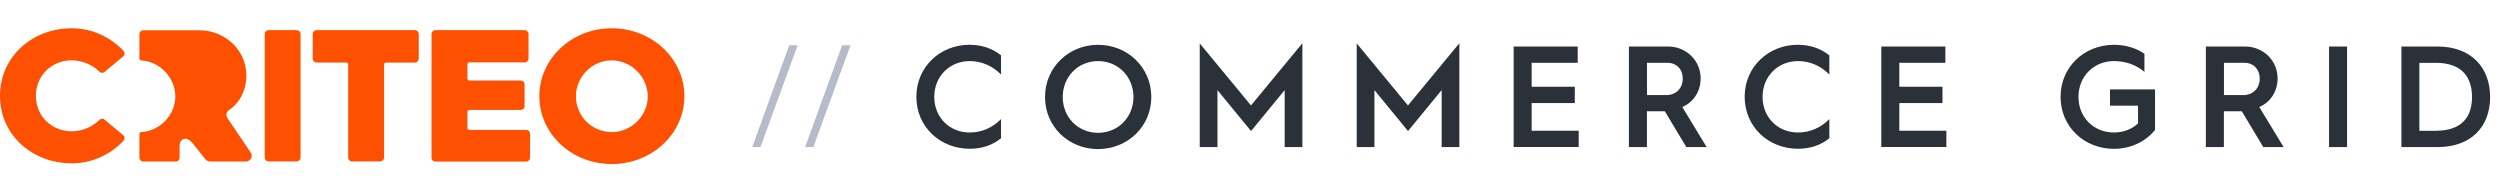 <?xml version="1.0" encoding="UTF-8"?>
<svg xmlns="http://www.w3.org/2000/svg" width="442" height="34" viewBox="0 0 442 34" fill="none">
  <path fill-rule="evenodd" clip-rule="evenodd" d="M21.834 8.998C19.524 6.544 16.293 5 12.672 5C5.664 5 0 10.064 0 16.95C0 23.836 5.664 28.867 12.672 28.878C16.281 28.878 19.524 27.334 21.834 24.88C21.901 24.813 21.945 24.735 21.979 24.646C22.012 24.558 22.012 24.469 22.012 24.38C22.012 24.28 21.99 24.191 21.945 24.113C21.912 24.036 21.845 23.958 21.779 23.902L18.491 21.159C18.369 21.048 18.203 21.004 18.036 21.004C17.869 21.004 17.714 21.07 17.592 21.192C16.281 22.481 14.515 23.203 12.683 23.214C9.174 23.214 6.342 20.571 6.342 16.95C6.342 13.329 9.185 10.664 12.683 10.664C14.515 10.675 16.281 11.397 17.592 12.685C17.714 12.796 17.869 12.874 18.036 12.874C18.203 12.885 18.358 12.83 18.491 12.719L21.779 9.975C21.845 9.92 21.912 9.853 21.945 9.764C21.979 9.676 22.012 9.587 22.012 9.498C22.023 9.409 22.012 9.32 21.979 9.231C21.945 9.143 21.901 9.065 21.834 8.998ZM108.161 5C101.053 5 95.356 10.386 95.356 17.017C95.356 23.647 101.053 29 108.161 29C115.269 29 121 23.636 121 17.017C121 10.398 115.302 5 108.161 5ZM108.161 23.347C107.328 23.347 106.506 23.192 105.729 22.869C104.963 22.547 104.263 22.092 103.674 21.503C103.086 20.915 102.619 20.215 102.297 19.449C101.975 18.683 101.82 17.861 101.82 17.028C101.82 13.596 104.652 10.675 108.15 10.675C111.648 10.675 114.525 13.64 114.525 17.028C114.525 20.459 111.637 23.358 108.161 23.358V23.347ZM52.465 5.333H47.478C47.3 5.333 47.134 5.411 47.001 5.533C46.867 5.655 46.801 5.833 46.801 6.011V27.856C46.801 28.034 46.878 28.212 47.001 28.334C47.123 28.467 47.3 28.534 47.478 28.534H52.465C52.642 28.534 52.82 28.456 52.942 28.334C53.075 28.212 53.142 28.034 53.142 27.856V6.011C53.142 5.833 53.064 5.666 52.942 5.533C52.82 5.4 52.642 5.333 52.465 5.333ZM40.204 20.87L44.324 26.968V26.979C44.435 27.123 44.502 27.301 44.502 27.49C44.502 27.678 44.468 27.856 44.38 28.023C44.291 28.178 44.157 28.311 44.002 28.412C43.846 28.511 43.669 28.556 43.48 28.556H37.183C37.027 28.556 36.883 28.523 36.739 28.467C36.594 28.412 36.472 28.323 36.361 28.212L33.951 25.202C32.996 24.069 31.752 24.413 31.752 25.857V27.878C31.752 28.056 31.674 28.223 31.552 28.356C31.43 28.489 31.252 28.556 31.075 28.556H25.322C25.144 28.556 24.977 28.478 24.844 28.356C24.711 28.234 24.644 28.056 24.644 27.878V23.692C24.644 23.603 24.677 23.525 24.733 23.458C24.788 23.403 24.866 23.358 24.955 23.358C28.276 23.181 30.997 20.326 30.997 17.039C30.997 13.752 28.298 10.864 24.955 10.686C24.877 10.686 24.788 10.653 24.733 10.586C24.677 10.52 24.644 10.442 24.644 10.353V6.033C24.644 5.944 24.666 5.855 24.7 5.777C24.733 5.689 24.777 5.622 24.844 5.555C24.911 5.5 24.988 5.444 25.066 5.411C25.144 5.378 25.233 5.355 25.322 5.355H35.217C39.826 5.355 43.558 8.887 43.558 13.341C43.558 15.94 42.38 18.194 40.492 19.46C40.37 19.527 40.281 19.627 40.204 19.738C40.126 19.849 40.07 19.971 40.048 20.104C40.026 20.238 40.026 20.371 40.048 20.504C40.07 20.637 40.126 20.759 40.204 20.87ZM61.216 11.053H55.963C55.785 11.053 55.619 10.986 55.485 10.853C55.363 10.731 55.285 10.553 55.285 10.375V6.011C55.285 5.833 55.352 5.655 55.485 5.533C55.608 5.411 55.785 5.333 55.963 5.333H73.355C73.533 5.333 73.71 5.4 73.832 5.533C73.955 5.655 74.032 5.833 74.032 6.011V10.386C74.032 10.564 73.966 10.742 73.832 10.864C73.71 10.986 73.533 11.064 73.355 11.064H68.235C68.146 11.064 68.057 11.097 68.002 11.164C67.935 11.23 67.902 11.308 67.902 11.397V27.856C67.902 28.034 67.835 28.212 67.702 28.334C67.58 28.456 67.402 28.534 67.224 28.534H62.238C62.06 28.534 61.883 28.467 61.76 28.334C61.638 28.212 61.56 28.034 61.56 27.856V11.397C61.56 11.308 61.527 11.219 61.46 11.164C61.394 11.097 61.305 11.064 61.216 11.064V11.053ZM92.768 5.333H76.975C76.887 5.333 76.798 5.355 76.72 5.389C76.631 5.422 76.565 5.467 76.498 5.533C76.442 5.6 76.387 5.678 76.353 5.755C76.32 5.833 76.298 5.922 76.298 6.011V27.89C76.298 28.067 76.376 28.245 76.498 28.367C76.62 28.5 76.798 28.567 76.975 28.567H93.035C93.212 28.567 93.39 28.489 93.512 28.367C93.645 28.245 93.712 28.067 93.712 27.89V23.647C93.712 23.469 93.634 23.292 93.512 23.169C93.39 23.036 93.212 22.97 93.035 22.97H82.984C82.895 22.97 82.806 22.936 82.74 22.869C82.673 22.803 82.639 22.714 82.639 22.625V19.771C82.639 19.682 82.673 19.604 82.74 19.538C82.806 19.471 82.895 19.438 82.984 19.438H92.069C92.246 19.438 92.424 19.36 92.546 19.238C92.679 19.116 92.746 18.938 92.746 18.76V14.918C92.746 14.74 92.668 14.562 92.546 14.44C92.424 14.307 92.246 14.24 92.069 14.24H82.984C82.939 14.24 82.895 14.229 82.85 14.218C82.806 14.196 82.773 14.174 82.74 14.14C82.706 14.107 82.684 14.074 82.662 14.029C82.639 13.985 82.639 13.896 82.639 13.896V11.375C82.639 11.286 82.673 11.197 82.74 11.131C82.806 11.064 82.895 11.031 82.984 11.031H92.768C92.857 11.031 92.946 11.008 93.024 10.975C93.112 10.942 93.179 10.897 93.246 10.831C93.301 10.764 93.357 10.686 93.39 10.609C93.423 10.531 93.446 10.442 93.446 10.353V6.011C93.446 5.833 93.368 5.655 93.246 5.533C93.124 5.4 92.946 5.333 92.768 5.333Z" fill="#FD5000"></path>
  <path fill-rule="evenodd" clip-rule="evenodd" d="M134.449 26.003H133.005H132.994L139.536 8H141.024L134.449 26.003ZM143.8 26.003H142.356H142.345L148.887 8H150.375L143.8 26.003Z" fill="#B5BBC9"></path>
  <path fill-rule="evenodd" clip-rule="evenodd" d="M212.09 7.645L212.113 7.671V26.003H215.245V15.93L221.186 23.171L227.128 15.93V26.003H230.26V7.645L221.175 18.64L212.113 7.671V7.645H212.09ZM176.985 9.788C175.507 8.589 173.597 7.922 171.454 7.922V7.911C166.223 7.911 162.014 11.809 162.014 17.118C162.014 22.427 166.223 26.303 171.454 26.303C173.597 26.303 175.507 25.659 176.985 24.437V21.05C175.53 22.538 173.619 23.426 171.454 23.426C167.878 23.426 165.179 20.761 165.179 17.129C165.179 13.498 167.889 10.799 171.454 10.799C173.619 10.799 175.53 11.698 176.985 13.176V9.788ZM203.55 17.151C203.55 11.931 199.374 7.922 194.143 7.922C188.946 7.922 184.759 11.92 184.759 17.151C184.759 22.382 188.923 26.358 194.143 26.358C199.363 26.358 203.55 22.371 203.55 17.151ZM200.396 17.151C200.396 20.727 197.686 23.482 194.143 23.482C190.589 23.482 187.891 20.727 187.891 17.151C187.891 13.575 190.589 10.799 194.143 10.799C197.697 10.799 200.396 13.575 200.396 17.151ZM239.867 7.671L248.929 18.64L258.014 7.645V26.003H254.882V15.93L248.94 23.171L242.998 15.93V26.003H239.867V7.671ZM267.609 8.222H278.937V11.098H270.797V15.33H278.426V18.217H270.797V23.115H279.115V25.992H267.609V8.222ZM294.908 8.222H288H287.989V26.003H291.176V19.672H294.341L298.14 26.003H301.738L297.429 18.917C299.35 18.117 300.672 16.207 300.672 13.864C300.672 10.643 298.073 8.222 294.908 8.222ZM297.507 13.908C297.507 15.619 296.307 16.818 294.575 16.818V16.807H291.187V11.098H294.83C296.363 11.098 297.507 12.198 297.507 13.908ZM317.897 7.922C320.041 7.922 321.951 8.589 323.428 9.788V13.176C321.973 11.698 320.063 10.799 317.897 10.799C314.332 10.799 311.622 13.498 311.622 17.129C311.622 20.761 314.321 23.426 317.897 23.426C320.063 23.426 321.973 22.538 323.428 21.05V24.437C321.951 25.659 320.041 26.303 317.897 26.303C312.666 26.303 308.457 22.427 308.457 17.118C308.457 11.809 312.666 7.911 317.897 7.911V7.922ZM343.941 8.222H332.612V25.992H344.118V23.115H335.8V18.217H343.43V15.33H335.8V11.098H343.941V8.222ZM373.749 7.922C375.815 7.922 377.647 8.489 379.135 9.499V12.709C377.736 11.509 375.87 10.799 373.749 10.799C370.184 10.799 367.474 13.497 367.474 17.129C367.474 20.761 370.173 23.426 373.749 23.426C375.437 23.426 376.914 22.837 378.003 21.816V18.684H373.049V15.807H381.012V22.971C379.38 25.014 376.725 26.314 373.749 26.314C368.518 26.314 364.309 22.438 364.309 17.129C364.309 11.82 368.518 7.922 373.749 7.922ZM396.916 8.222H390.008H389.997V26.003H393.184V19.672H396.35L400.148 26.003H403.746L399.437 18.917C401.358 18.117 402.68 16.207 402.68 13.864C402.68 10.643 400.081 8.222 396.916 8.222ZM399.515 13.908C399.515 15.619 398.315 16.818 396.583 16.818V16.807H393.196V11.098H396.838C398.371 11.098 399.515 12.198 399.515 13.908ZM411.776 8.222H414.963V26.003H411.776V8.222ZM430.911 8.222H424.57V26.003H430.945C436.964 26.003 440.252 22.36 440.252 17.151C440.252 11.943 436.931 8.222 430.911 8.222ZM437.053 17.151C437.053 20.539 435.365 23.115 430.7 23.115V23.126H427.746V11.11H430.678C435.365 11.11 437.053 13.764 437.053 17.151Z" fill="#2B3138"></path>
</svg>
